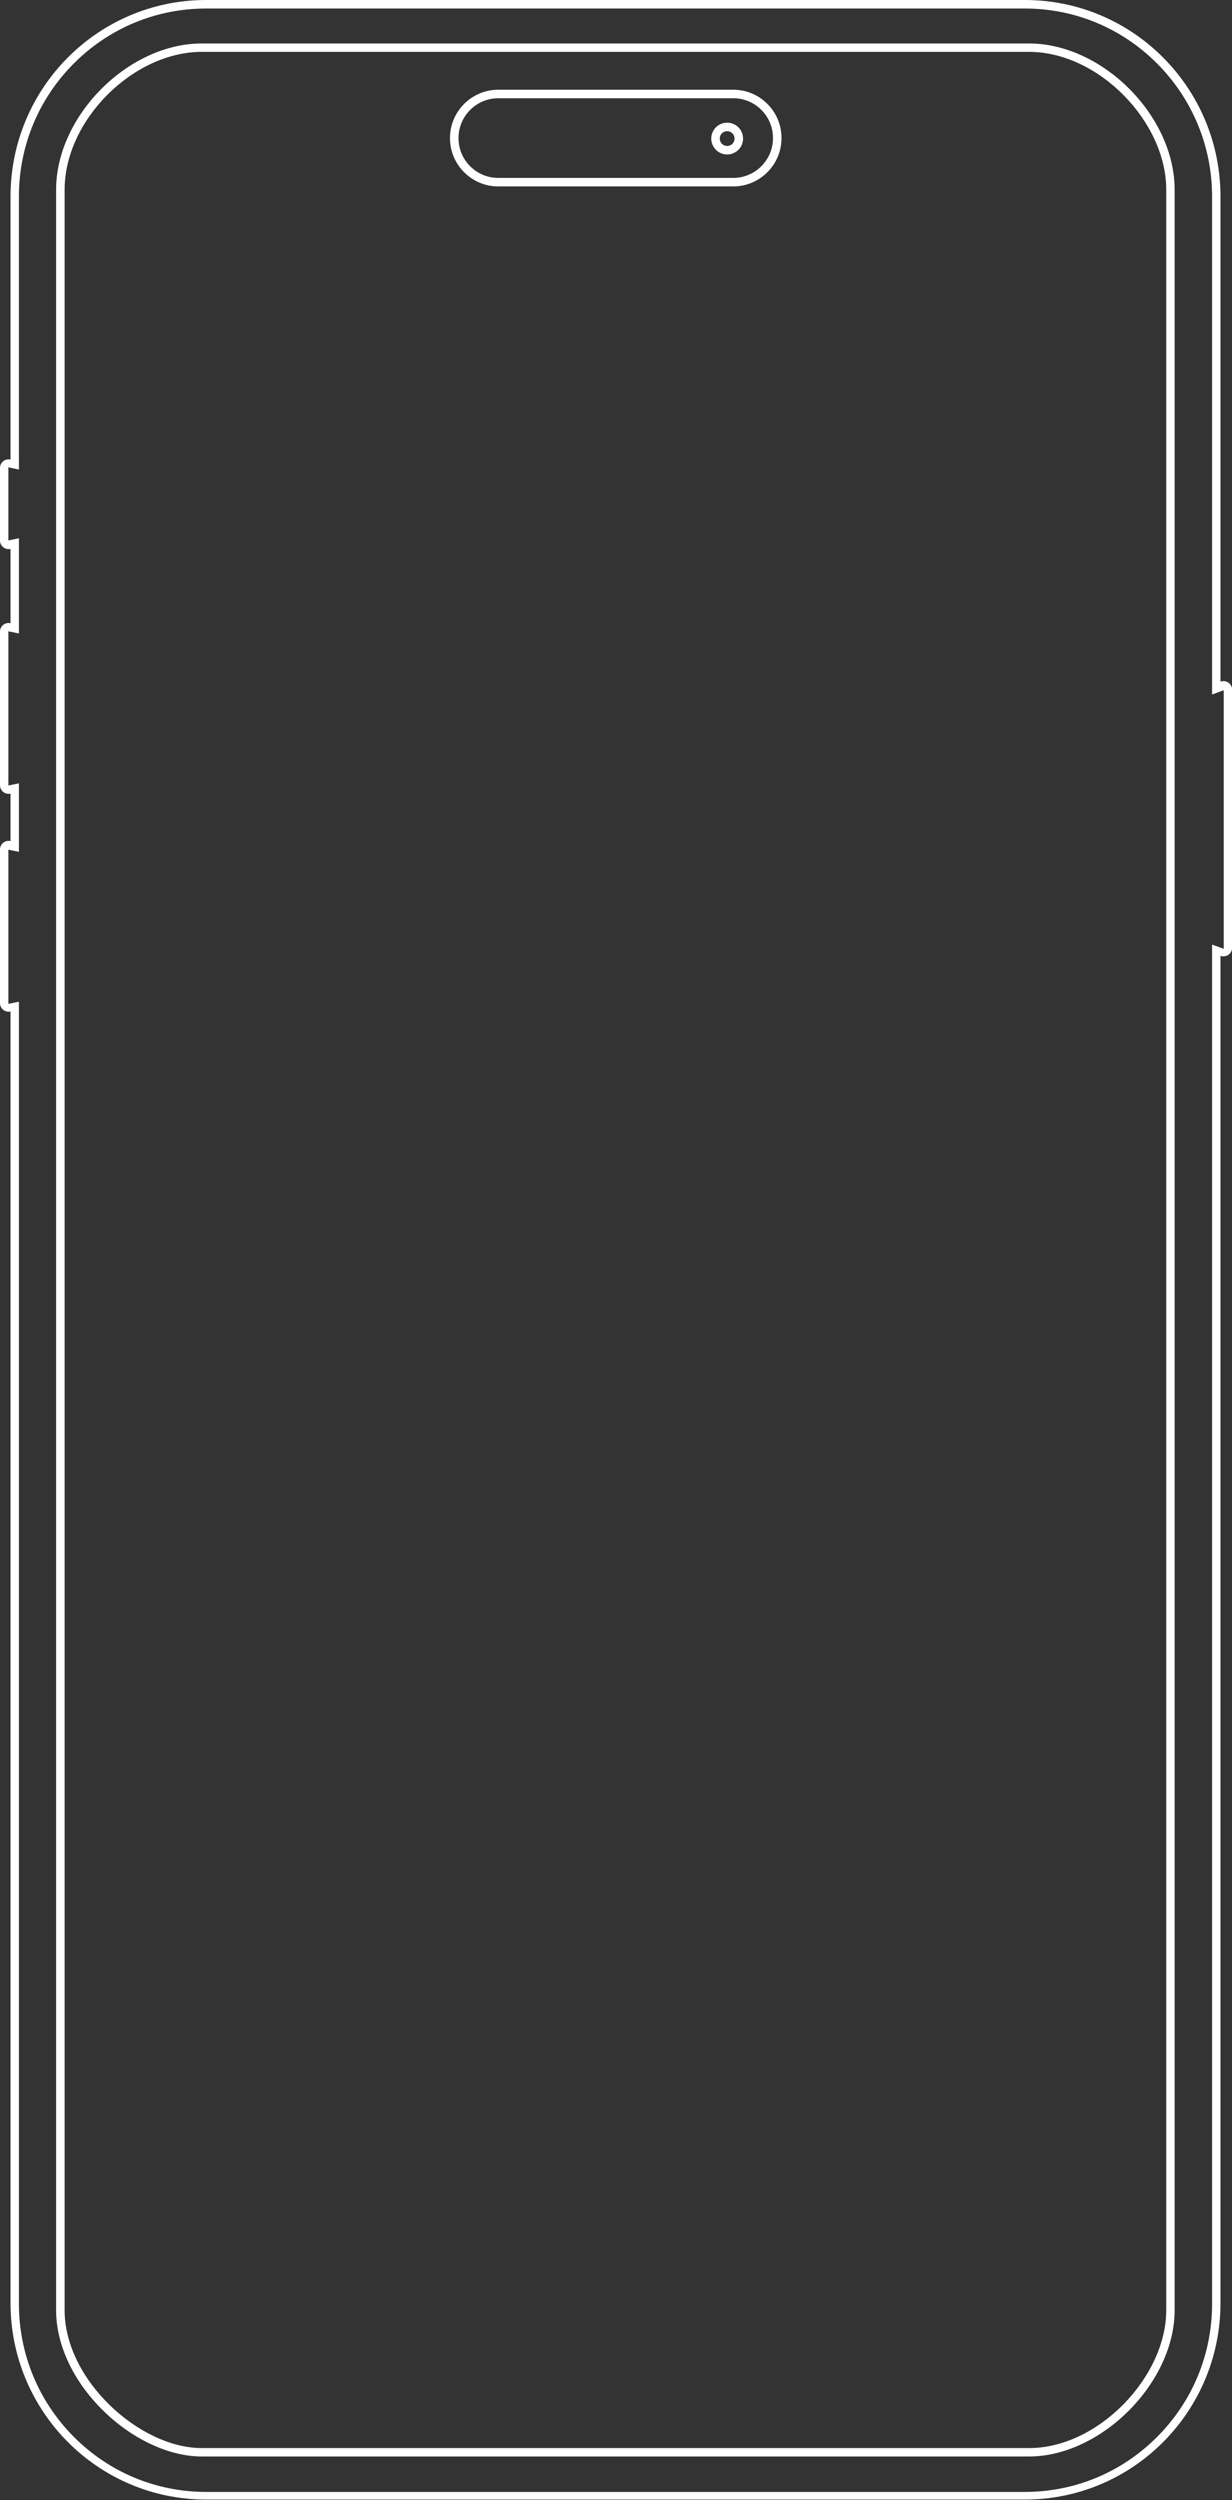 <?xml version="1.0" encoding="UTF-8"?>
<svg id="_レイヤー_2" data-name="レイヤー 2" xmlns="http://www.w3.org/2000/svg" viewBox="0 0 98.37 199.54">
  <rect x="0" y="0" width="98.37" height="199.54" fill="#333333" stroke="none"/>
  <defs>
    <style>
      .cls-1 {
        fill: #fff;
        stroke-width: 0px;
      }
    </style>
  </defs>
  <g id="_デザイン" data-name="デザイン">
    <g>
      <path class="cls-1" d="m81.83.68c3.99,0,7.74,1.56,10.57,4.4,2.82,2.84,4.38,6.61,4.38,10.62v39.73s.91-.33.91-.33c0,0,.02,0,.02.02v20.59s0,.01-.02.01c0,0,0,0,0,0l-.91-.33v108.48c0,4.01-1.55,7.78-4.38,10.62-2.82,2.83-6.57,4.4-10.57,4.4H16.46c-3.99,0-7.74-1.56-10.57-4.4-2.82-2.84-4.38-6.61-4.38-10.62v-103.92s-.82.17-.82.17c0,0-.02,0-.02-.02v-12.26s0-.02.02-.02c0,0,0,0,0,0l.82.17v-5.47s-.82.17-.82.17c0,0-.02,0-.02-.02v-12.26s0-.02.02-.02c0,0,0,0,0,0l.82.17v-7.6s-.82.17-.82.17c0,0-.02,0-.02-.02v-5.79s0-.02.02-.02c0,0,0,0,0,0l.82.18V15.69c0-4.01,1.55-7.78,4.38-10.62C8.71,2.24,12.47.68,16.46.68h65.37M16.11,196.06h66.06c5.76,0,11.62-5.89,11.62-11.67V15.14c0-5.89-5.76-11.67-11.63-11.67H16.11c-5.87,0-11.63,5.78-11.63,11.67v169.25c0,2.77,1.39,5.71,3.82,8.07,2.33,2.26,5.24,3.6,7.8,3.6M81.83,0H16.46C7.83,0,.84,7.02.84,15.69v20.99s-.1-.02-.15-.02c-.38,0-.69.31-.69.69v5.79c0,.38.31.69.69.69.05,0,.1,0,.15-.02v5.93s-.1-.02-.15-.02c-.38,0-.69.31-.69.69v12.26c0,.38.31.69.69.69h0s.1,0,.15-.02v3.79s-.1-.02-.15-.02c-.38,0-.69.31-.69.69v12.26c0,.38.31.69.69.69.05,0,.1,0,.15-.02v103.08c0,8.66,6.99,15.69,15.62,15.69h65.37c8.63,0,15.62-7.02,15.62-15.69v-107.52c.07.03.15.04.24.04.38,0,.69-.31.69-.69v-20.59c0-.38-.31-.69-.69-.69-.08,0-.16.02-.24.04V15.69c0-8.66-6.99-15.69-15.62-15.69h0ZM16.11,195.39c-4.95,0-10.95-5.43-10.95-11V15.14c0-5.56,5.48-11,10.95-11h66.06c5.53,0,10.95,5.56,10.95,11v169.25c0,5.31-5.42,11-10.95,11H16.11Z"/>
      <g>
        <path class="cls-1" d="m58.54,7.84c.85,0,1.65.33,2.25.93.6.6.93,1.4.93,2.25,0,1.76-1.43,3.18-3.18,3.18h-18.75c-.85,0-1.65-.33-2.25-.93-.6-.6-.93-1.4-.93-2.25,0-1.76,1.43-3.18,3.18-3.18h18.75m0-.68h-18.75c-2.13,0-3.86,1.73-3.86,3.86,0,1.07.43,2.03,1.13,2.73.7.7,1.66,1.13,2.73,1.13h18.75c2.13,0,3.86-1.73,3.86-3.86,0-1.07-.43-2.03-1.13-2.73-.7-.7-1.66-1.13-2.73-1.13h0Z"/>
        <path class="cls-1" d="m58.06,10.47c.33,0,.59.26.59.59s-.26.59-.59.59-.59-.26-.59-.59.26-.59.59-.59m0-.68c-.7,0-1.27.57-1.27,1.27s.57,1.27,1.27,1.27,1.27-.57,1.27-1.27-.57-1.27-1.27-1.27h0Z"/>
      </g>
    </g>
  </g>
</svg>
